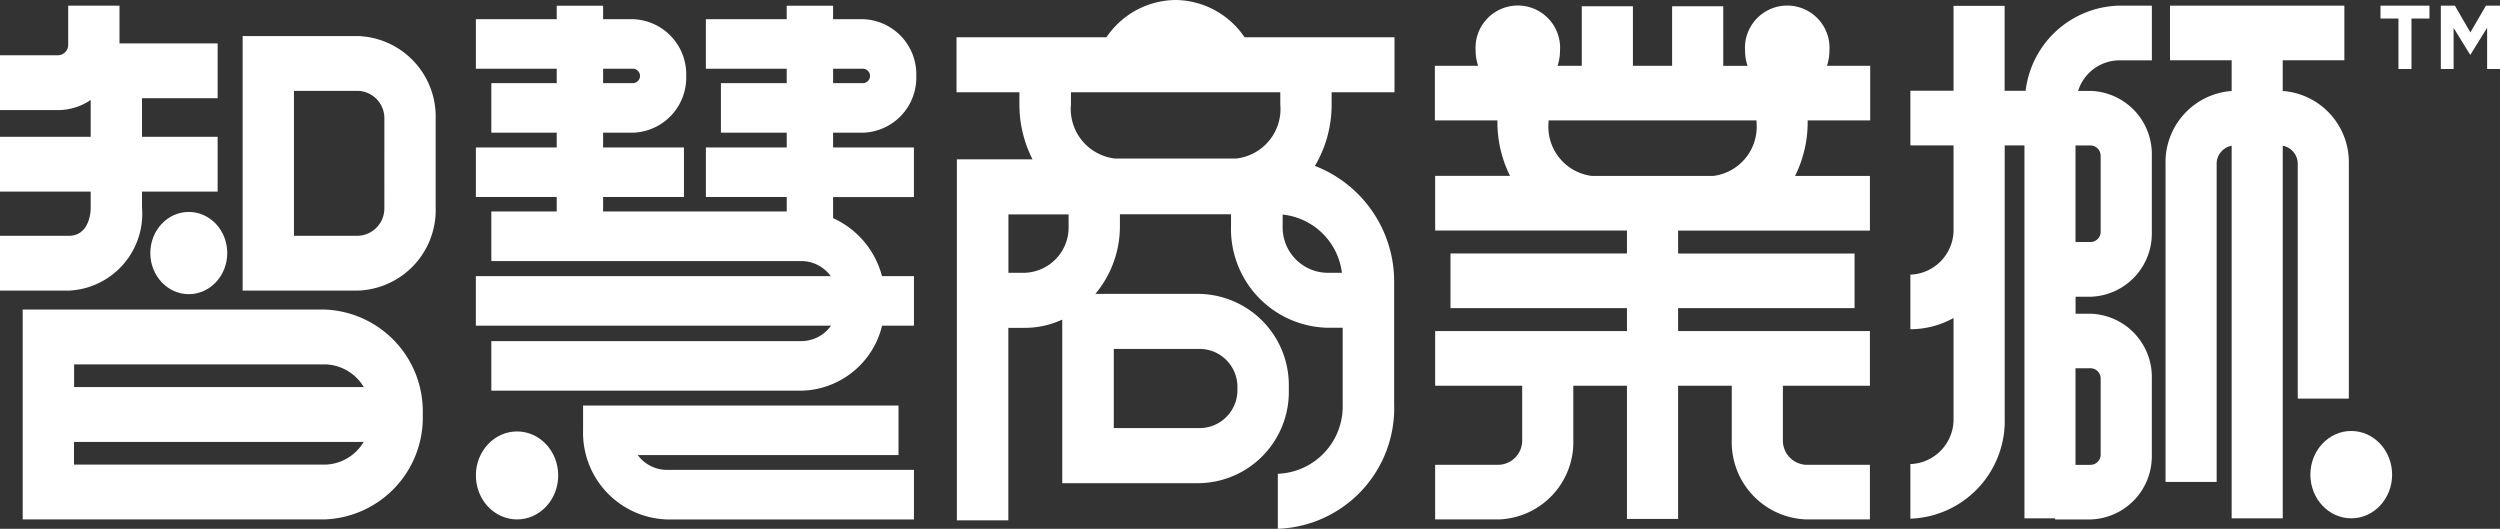 <svg id="logo" xmlns="http://www.w3.org/2000/svg" width="111.33" height="23.549" viewBox="0 0 111.33 23.549">
  <rect x="0" y="0" width="111.33" height="23.549" fill="#333333" stroke="none"/>
  <g id="logo-2" data-name="logo">
    <path id="Path_1911" data-name="Path 1911" d="M129.865,0a3.756,3.756,0,0,0-3.079,1.66h-6.677V4.109h2.8v.532a5.38,5.38,0,0,0,.584,2.453h-3.369V23.172h2.292V14.6h.73a3.984,3.984,0,0,0,1.671-.368v7.285h6.075a4.062,4.062,0,0,0,4.015-4.1v-.23a4.062,4.062,0,0,0-4.015-4.1h-4.6a4.687,4.687,0,0,0,1.093-3.026v-.52h4.948v.52a4.4,4.4,0,0,0,4.243,4.533h.729v3.417a3,3,0,0,1-2.888,3.087v2.45a5.373,5.373,0,0,0,5.18-5.536V12.629a5.522,5.522,0,0,0-3.528-5.241,5.347,5.347,0,0,0,.744-2.746V4.11h2.8V1.66h-6.677A3.756,3.756,0,0,0,129.865,0Zm-2.753,15.538h3.783a1.689,1.689,0,0,1,1.723,1.648v.23a1.689,1.689,0,0,1-1.723,1.648h-3.783ZM125.1,10.064a2.023,2.023,0,0,1-1.95,2.084h-.73v-2.6h2.68Zm12.173,2.084h-.691a2.023,2.023,0,0,1-1.95-2.084V9.555A2.973,2.973,0,0,1,137.271,12.147Zm-2.746-7.506a2.224,2.224,0,0,1-1.95,2.417h-5.422a2.224,2.224,0,0,1-1.95-2.417V4.11h9.322v.532Z" transform="translate(-77.513)" fill="#fff"/>
    <path id="Path_1912" data-name="Path 1912" d="M209.216,2.8a1.883,1.883,0,1,0-3.757,0,2.127,2.127,0,0,0,.11.671h-1.081V.819H202.21v2.65h-1.745V.819h-2.277v2.65h-1.08a2.127,2.127,0,0,0,.11-.671,1.883,1.883,0,1,0-3.757,0,2.126,2.126,0,0,0,.11.671h-1.925V5.9h2.785v.072a5.348,5.348,0,0,0,.562,2.4h-3.334v2.433H200.2v1.022h-7.858v2.433H200.2v1.022h-8.541v2.433h3.875v2.409a1.08,1.08,0,0,1-1.042,1.113h-2.834V23.67h2.834a3.441,3.441,0,0,0,3.318-3.545V17.716H200.2v5.933h2.277V17.716h2.39v2.409a3.441,3.441,0,0,0,3.318,3.545h2.834V21.238h-2.834a1.08,1.08,0,0,1-1.041-1.113V17.716h3.875V15.283h-8.542V14.261h7.858V11.828h-7.858V10.807h8.542V8.374h-3.334a5.355,5.355,0,0,0,.562-2.4V5.9h2.785V3.469h-1.925A2.129,2.129,0,0,0,209.216,2.8Zm-3.247,3.175a2.209,2.209,0,0,1-1.937,2.4h-5.386a2.209,2.209,0,0,1-1.937-2.4V5.9h9.261Z" transform="translate(-127.748 -0.539)" fill="#fff"/>
    <ellipse id="Ellipse_45" data-name="Ellipse 45" cx="1.82" cy="1.945" rx="1.82" ry="1.945" transform="translate(102.886 19.192)" fill="#fff"/>
    <path id="Path_1913" data-name="Path 1913" d="M267.887,4.583h-.935V.8h-2.275v3.78h-1.922V7.015h1.922v3.7a1.994,1.994,0,0,1-1.922,2.054V15.2a3.953,3.953,0,0,0,1.922-.5v4.451a1.994,1.994,0,0,1-1.922,2.054v2.432a4.354,4.354,0,0,0,4.2-4.486V7.015h.88V23.621H269.2v.05h1.59a2.814,2.814,0,0,0,2.717-2.842V17.41a2.818,2.818,0,0,0-2.717-2.9h-.679v-.757h.679a2.814,2.814,0,0,0,2.717-2.843V7.487a2.818,2.818,0,0,0-2.717-2.9h-.565a1.936,1.936,0,0,1,1.807-1.361h1.477V.791h-1.477A4.3,4.3,0,0,0,267.887,4.583Zm2.9,12.354a.458.458,0,0,1,.442.472v3.358a.458.458,0,0,1-.442.472h-.679v-4.3Zm.442-9.45v3.358a.458.458,0,0,1-.442.472h-.679v-4.3h.679A.458.458,0,0,1,271.228,7.487Z" transform="translate(-177.682 -0.539)" fill="#fff"/>
    <path id="Path_1914" data-name="Path 1914" d="M309.075,18.291V7.852a3.179,3.179,0,0,0-2.944-3.262V3.223h2.745V.791h-7.764V3.223h2.745V4.59a3.179,3.179,0,0,0-2.944,3.262V22h2.276V7.852a.82.82,0,0,1,.668-.824V23.621h2.275V7.028a.82.82,0,0,1,.668.824V18.291Z" transform="translate(-204.477 -0.539)" fill="#fff"/>
    <path id="Path_1915" data-name="Path 1915" d="M18.494,5.045H13.359V16.381h5.136a3.588,3.588,0,0,0,3.459-3.7V8.742A3.588,3.588,0,0,0,18.494,5.045Zm1.175,7.639a1.219,1.219,0,0,1-1.175,1.256H15.643V7.486h2.852A1.219,1.219,0,0,1,19.67,8.742Z" transform="translate(-2.553 -3.44)" fill="#fff"/>
    <path id="Path_1916" data-name="Path 1916" d="M-16.607,9.766V9.072h3.369V6.631h-3.369V4.913h3.369V2.472h-4.371V.791h-2.284V2.522A.464.464,0,0,1-20.341,3H-22.93V5.441h2.589a2.585,2.585,0,0,0,1.45-.45V6.631H-22.93V9.071h4.039v.694c0,.588-.252,1.274-.963,1.274H-22.93V13.48h3.076A3.426,3.426,0,0,0-16.607,9.766Z" transform="translate(22.93 -0.539)" fill="#fff"/>
    <ellipse id="Ellipse_46" data-name="Ellipse 46" cx="1.713" cy="1.831" rx="1.713" ry="1.831" transform="translate(6.694 9.438)" fill="#fff"/>
    <path id="Path_1917" data-name="Path 1917" d="M-6.094,43.318H-19.536v9.346H-6.094a4.536,4.536,0,0,0,4.373-4.674A4.536,4.536,0,0,0-6.094,43.318Zm0,2.441a2.059,2.059,0,0,1,1.747,1.012h-12.9V45.759Zm0,4.465H-17.252V49.212h12.9A2.058,2.058,0,0,1-6.094,50.224Z" transform="translate(20.547 -29.533)" fill="#fff"/>
    <ellipse id="Ellipse_47" data-name="Ellipse 47" cx="1.833" cy="1.959" rx="1.833" ry="1.959" transform="translate(21.192 19.213)" fill="#fff"/>
    <path id="Path_1918" data-name="Path 1918" d="M66.7,58.951H78.312V56.744H64.266v1.093a3.864,3.864,0,0,0,3.725,3.981H79V59.611H67.991A1.621,1.621,0,0,1,66.7,58.951Z" transform="translate(-38.3 -38.686)" fill="#fff"/>
    <path id="Path_1919" data-name="Path 1919" d="M65.482,6.448a2.452,2.452,0,0,0,2.364-2.527,2.453,2.453,0,0,0-2.364-2.527H64.141v-.6H62.076v.6h-3.6V3.6h3.6v.641H59.146V6.448h2.931v.658h-3.6V9.313h3.6v.644H53.9V9.313h3.6V7.106H53.9V6.448H55.24A2.453,2.453,0,0,0,57.6,3.921,2.453,2.453,0,0,0,55.24,1.394H53.9v-.6H51.834v.6h-3.6V3.6h3.6v.641H48.922V6.448h2.912v.658h-3.6V9.313h3.6v.644H48.922v2.207H62.736a1.628,1.628,0,0,1,1.3.671H48.233v2.207H64.05a1.63,1.63,0,0,1-1.314.688H48.922v2.207H62.736a3.783,3.783,0,0,0,3.587-2.895h1.419V12.836H66.319a3.922,3.922,0,0,0-2.178-2.582v-.94h3.6V7.106h-3.6V6.448ZM53.9,3.6H55.24a.321.321,0,0,1,0,.641H53.9Zm10.242,0h1.341a.321.321,0,0,1,0,.641H64.141Z" transform="translate(-27.042 -0.539)" fill="#fff"/>
    <path id="Path_1920" data-name="Path 1920" d="M333.06,1.363h.8V3.611h.58V1.363h.8V.791H333.06Z" transform="translate(-227.052 -0.539)" fill="#fff"/>
    <path id="Path_1921" data-name="Path 1921" d="M344.083.791l-.693,1.192L342.7.791h-.626v2.82h.569V1.782l.735,1.192h.015l.743-1.2V3.611h.577V.791Z" transform="translate(-233.379 -0.539)" fill="#fff"/>
  </g>
</svg>
